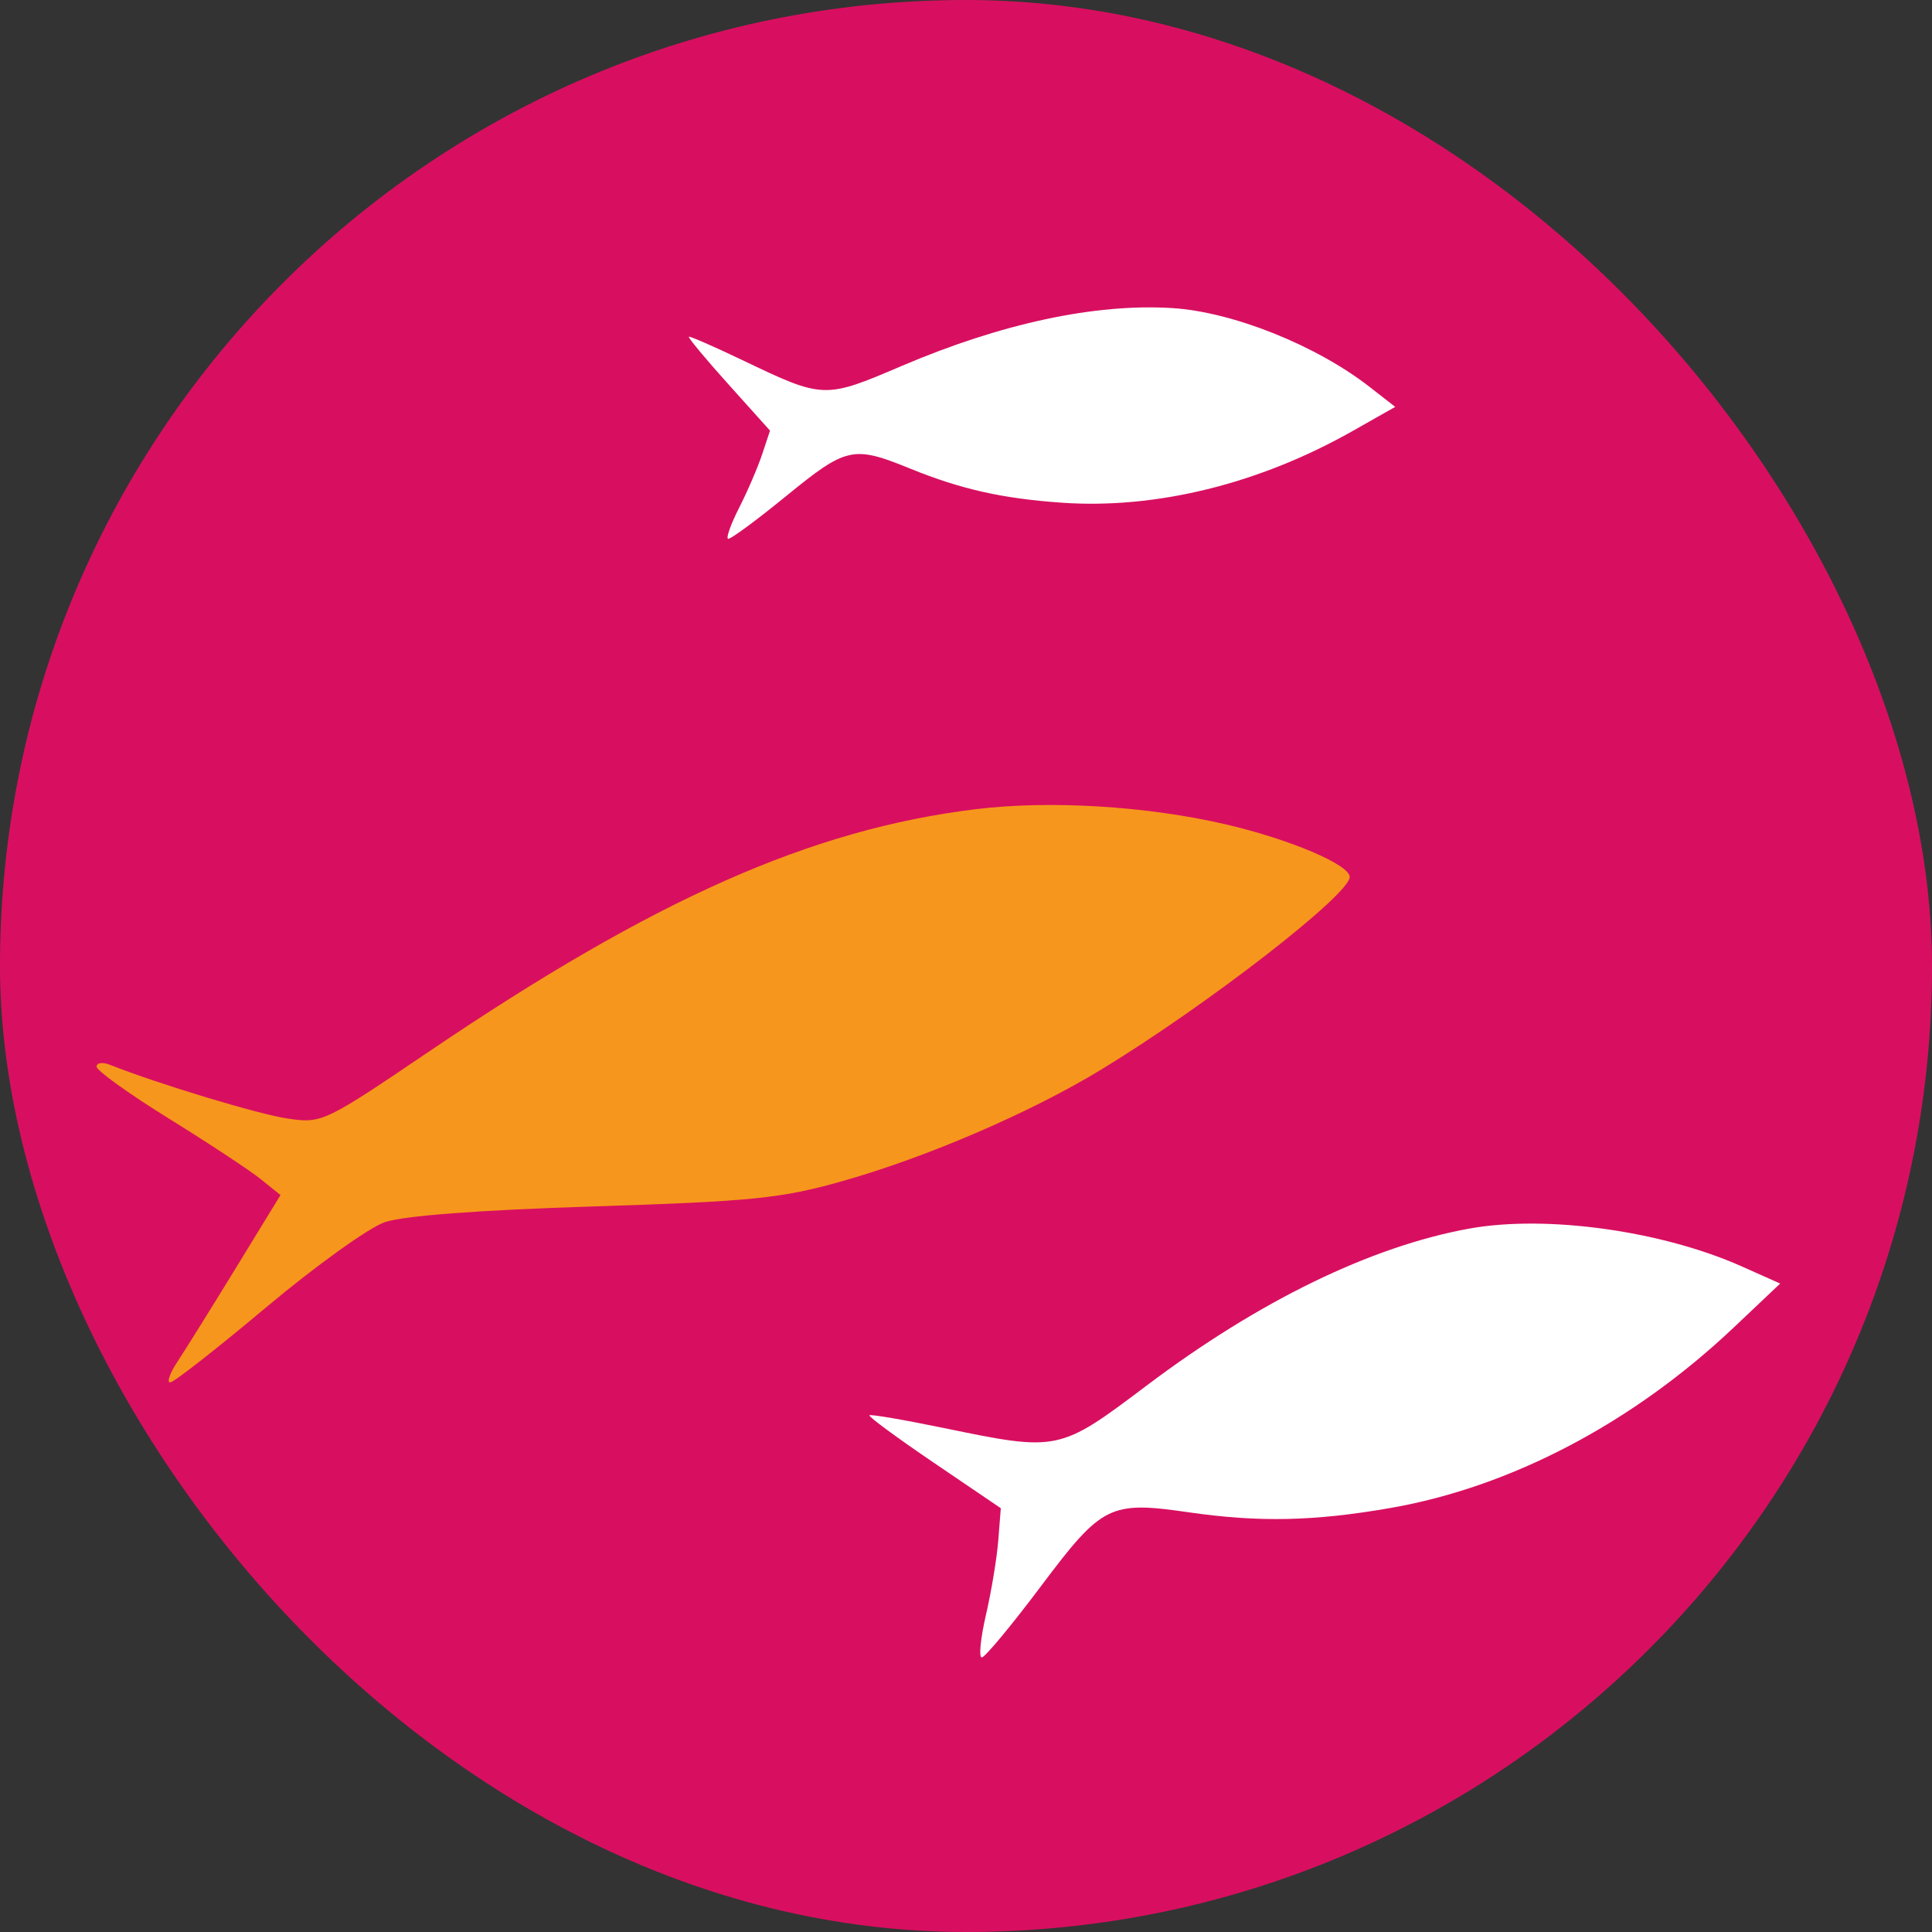 <svg width="60" height="60" viewBox="0 0 60 60" fill="none" xmlns="http://www.w3.org/2000/svg">
<rect x="0" y="0" width="60" height="60" fill="#333333" stroke="none"/>
<rect width="60" height="60" rx="30" fill="#D80F60"/>
<path d="M35.601 43.037C39.089 40.406 42.563 38.714 45.619 38.157C48.013 37.721 51.605 38.219 54.1 39.333L55.285 39.862L53.844 41.226C50.712 44.189 46.931 46.177 43.186 46.831C40.816 47.245 39.104 47.282 36.919 46.966C34.469 46.611 34.226 46.732 32.337 49.249C31.419 50.472 30.588 51.473 30.49 51.473C30.393 51.473 30.451 50.881 30.618 50.158C30.786 49.435 30.959 48.393 31.002 47.841L31.081 46.839L29.007 45.431C27.866 44.656 26.963 43.992 27.001 43.954C27.039 43.916 28.079 44.094 29.313 44.349C32.867 45.083 32.895 45.077 35.601 43.037Z" fill="white"/>
<path d="M28.003 11.365C31.102 10.042 34.017 9.418 36.408 9.568C38.281 9.685 40.879 10.723 42.54 12.02L43.33 12.636L41.998 13.39C39.104 15.028 35.904 15.816 32.979 15.612C31.128 15.483 29.839 15.193 28.262 14.551C26.493 13.831 26.288 13.877 24.407 15.412C23.494 16.157 22.686 16.753 22.613 16.734C22.54 16.716 22.693 16.284 22.952 15.774C23.212 15.264 23.535 14.515 23.669 14.11L23.914 13.374L22.622 11.935C21.911 11.144 21.358 10.479 21.394 10.458C21.429 10.437 22.175 10.763 23.051 11.182C25.577 12.391 25.599 12.392 28.003 11.365Z" fill="white"/>
<path d="M13.33 32.652C20.336 27.909 25.194 25.757 30.303 25.13C32.601 24.849 35.613 25.031 38.062 25.6C40.054 26.063 41.916 26.853 41.916 27.235C41.916 27.782 37.505 31.203 34.204 33.214C32.01 34.551 28.776 35.944 26.137 36.688C24.252 37.219 23.343 37.311 18.424 37.467C14.856 37.58 12.522 37.757 11.945 37.957C11.448 38.13 9.793 39.319 8.267 40.599C6.74 41.88 5.399 42.929 5.286 42.932C5.173 42.934 5.276 42.642 5.514 42.283C5.752 41.924 6.569 40.614 7.329 39.372L8.711 37.114L8.096 36.618C7.757 36.346 6.472 35.498 5.24 34.735C4.008 33.972 3 33.248 3 33.126C3 33.004 3.187 32.978 3.415 33.069C4.94 33.672 8.038 34.608 8.94 34.739C9.998 34.892 10.072 34.858 13.33 32.652Z" fill="#F7961C"/>
</svg>

